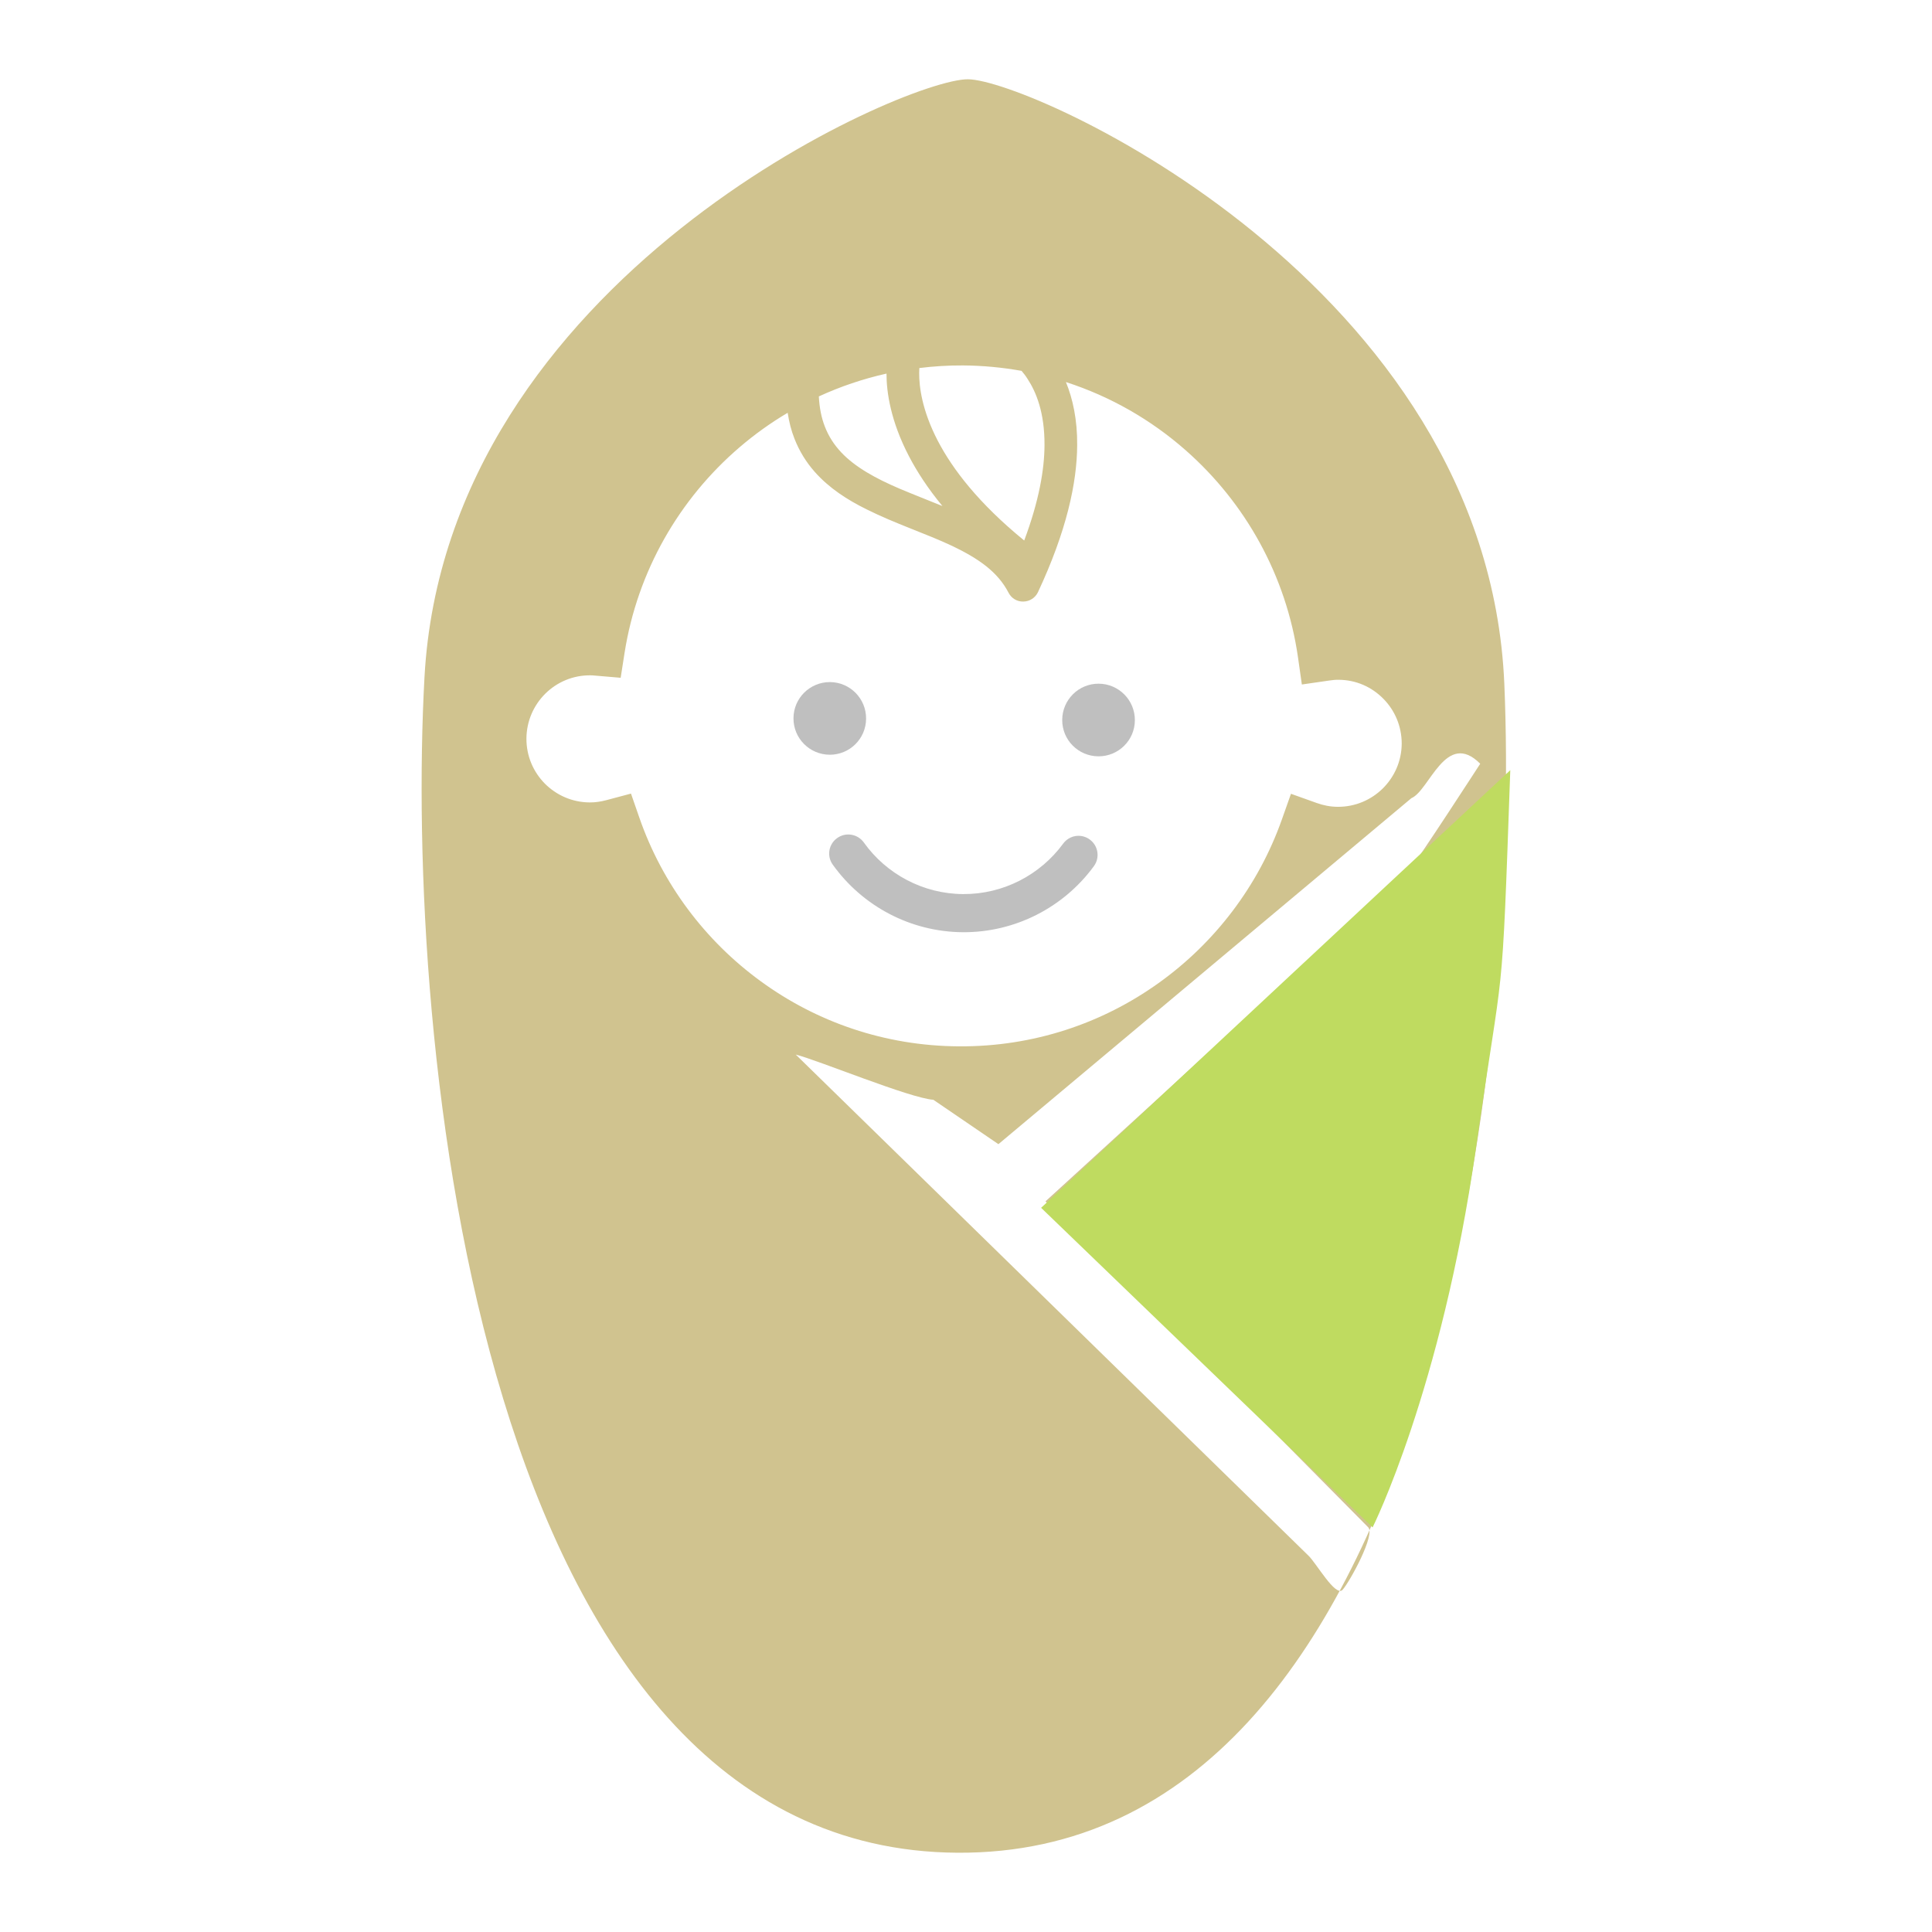 <?xml version="1.0" encoding="utf-8"?>
<!-- Generator: Adobe Illustrator 16.0.3, SVG Export Plug-In . SVG Version: 6.00 Build 0)  -->
<!DOCTYPE svg PUBLIC "-//W3C//DTD SVG 1.1//EN" "http://www.w3.org/Graphics/SVG/1.1/DTD/svg11.dtd">
<svg version="1.1" id="レイヤー_1" xmlns="http://www.w3.org/2000/svg" xmlns:xlink="http://www.w3.org/1999/xlink" x="0px"
	 y="0px" width="100.001px" height="100px" viewBox="0 0 100.001 100" enable-background="new 0 0 100.001 100"
	 xml:space="preserve">
<g>
	<g>
		<path fill="#BFBFBF" d="M44.829,37.198c0.008-1.035-0.828-1.887-1.867-1.893s-1.887,0.832-1.891,1.869
			c-0.008,1.039,0.832,1.885,1.871,1.891S44.825,38.235,44.829,37.198z"/>
		<path fill="#BFBFBF" d="M56.872,35.388c-1.039-0.008-1.887,0.834-1.891,1.873c-0.008,1.037,0.832,1.881,1.871,1.887
			c1.037,0.006,1.885-0.83,1.889-1.865C58.749,36.243,57.909,35.394,56.872,35.388z"/>
		<path fill="#BFBFBF" d="M55.028,43.669c-1.188,1.619-3.102,2.621-5.174,2.609c-2.074-0.01-3.977-1.037-5.143-2.672
			c-0.316-0.441-0.938-0.547-1.379-0.227c-0.445,0.316-0.547,0.932-0.23,1.373c1.531,2.143,4.018,3.482,6.736,3.5
			c2.721,0.016,5.232-1.297,6.783-3.42c0.32-0.441,0.227-1.055-0.215-1.379S55.349,43.228,55.028,43.669z"/>
		<path fill-rule="evenodd" clip-rule="evenodd" fill="#D0C38F" d="M77.864,35.392c-0.883-20.67-24.492-31.27-27.764-31.289
			c-3.273-0.02-27,10.301-28.129,30.957c-1.014,18.539,2.664,60.691,27.59,60.838C74.487,96.046,78.657,53.94,77.864,35.392z
			 M47.585,19.05c0.742-0.092,1.492-0.139,2.258-0.135c1.039,0.008,2.045,0.104,3.033,0.281c0.102,0.119,0.211,0.254,0.309,0.414
			c0.445,0.678,0.887,1.742,0.879,3.424c-0.004,1.266-0.285,2.898-1.051,4.943c-2.365-1.93-3.709-3.697-4.471-5.158
			c-0.824-1.586-0.969-2.811-0.965-3.516C47.577,19.208,47.585,19.122,47.585,19.05z M45.886,19.337
			c-0.004,0.957,0.215,2.459,1.156,4.266c0.422,0.811,0.988,1.682,1.738,2.59c-0.758-0.309-1.508-0.6-2.223-0.902
			c-1.217-0.521-2.295-1.107-3.021-1.883c-0.363-0.389-0.648-0.822-0.848-1.346c-0.168-0.434-0.273-0.939-0.305-1.543
			C43.493,20.009,44.665,19.61,45.886,19.337z M69.493,82.288c-0.367,0.4-1.379-1.416-1.781-1.781L41.188,54.585
			c1.152,0.289,5.904,2.256,7.123,2.34l3.367,2.297l21.375-17.908c0.938-0.391,1.785-3.563,3.564-1.783c0,0-3.217,4.967-3.564,5.346
			L54.114,62.183l16.697,16.863C71.218,79.411,69.858,81.882,69.493,82.288z M71.573,40.812c-0.602,0.59-1.418,0.953-2.33,0.949
			c-0.379-0.002-0.738-0.072-1.086-0.197l-1.336-0.477l-0.473,1.336c-1.215,3.432-3.471,6.383-6.381,8.461
			c-2.912,2.086-6.475,3.299-10.332,3.275c-3.844-0.021-7.377-1.266-10.254-3.365c-2.883-2.096-5.105-5.053-6.291-8.479l-0.43-1.238
			l-1.27,0.338c-0.289,0.078-0.578,0.121-0.871,0.119c-0.914-0.008-1.723-0.377-2.324-0.98c-0.592-0.605-0.951-1.418-0.947-2.33
			c0.008-0.91,0.379-1.725,0.975-2.318c0.605-0.598,1.422-0.957,2.336-0.951c0.059-0.002,0.141,0.006,0.262,0.016l1.305,0.111
			l0.203-1.299c0.668-4.229,2.834-7.959,5.947-10.629c0.773-0.662,1.607-1.264,2.494-1.787c0.074,0.479,0.188,0.928,0.352,1.34
			c0.254,0.652,0.613,1.223,1.043,1.711c0.754,0.852,1.695,1.455,2.684,1.943c1.482,0.742,3.08,1.258,4.428,1.893
			c0.668,0.318,1.273,0.66,1.773,1.057c0.496,0.396,0.877,0.838,1.154,1.371c0.148,0.287,0.441,0.465,0.766,0.455
			c0.324-0.004,0.613-0.191,0.754-0.482c1.48-3.164,2.02-5.654,2.031-7.609c0.012-1.334-0.234-2.42-0.582-3.27
			c2.313,0.748,4.416,1.959,6.201,3.533c3.08,2.711,5.201,6.473,5.811,10.719l0.199,1.402l1.402-0.203
			c0.184-0.027,0.348-0.045,0.496-0.041c0.912,0.004,1.721,0.373,2.318,0.979c0.594,0.6,0.953,1.418,0.953,2.33
			C72.546,39.401,72.175,40.214,71.573,40.812z"/>
	</g>
	<path fill="#BFDB60" d="M78.173,39.864L53.888,62.517L71.046,79.06c0,0,3.564-7.127,5.344-19.598
		C77.856,49.2,77.716,52.862,78.173,39.864z"/>
</g>
</svg>
